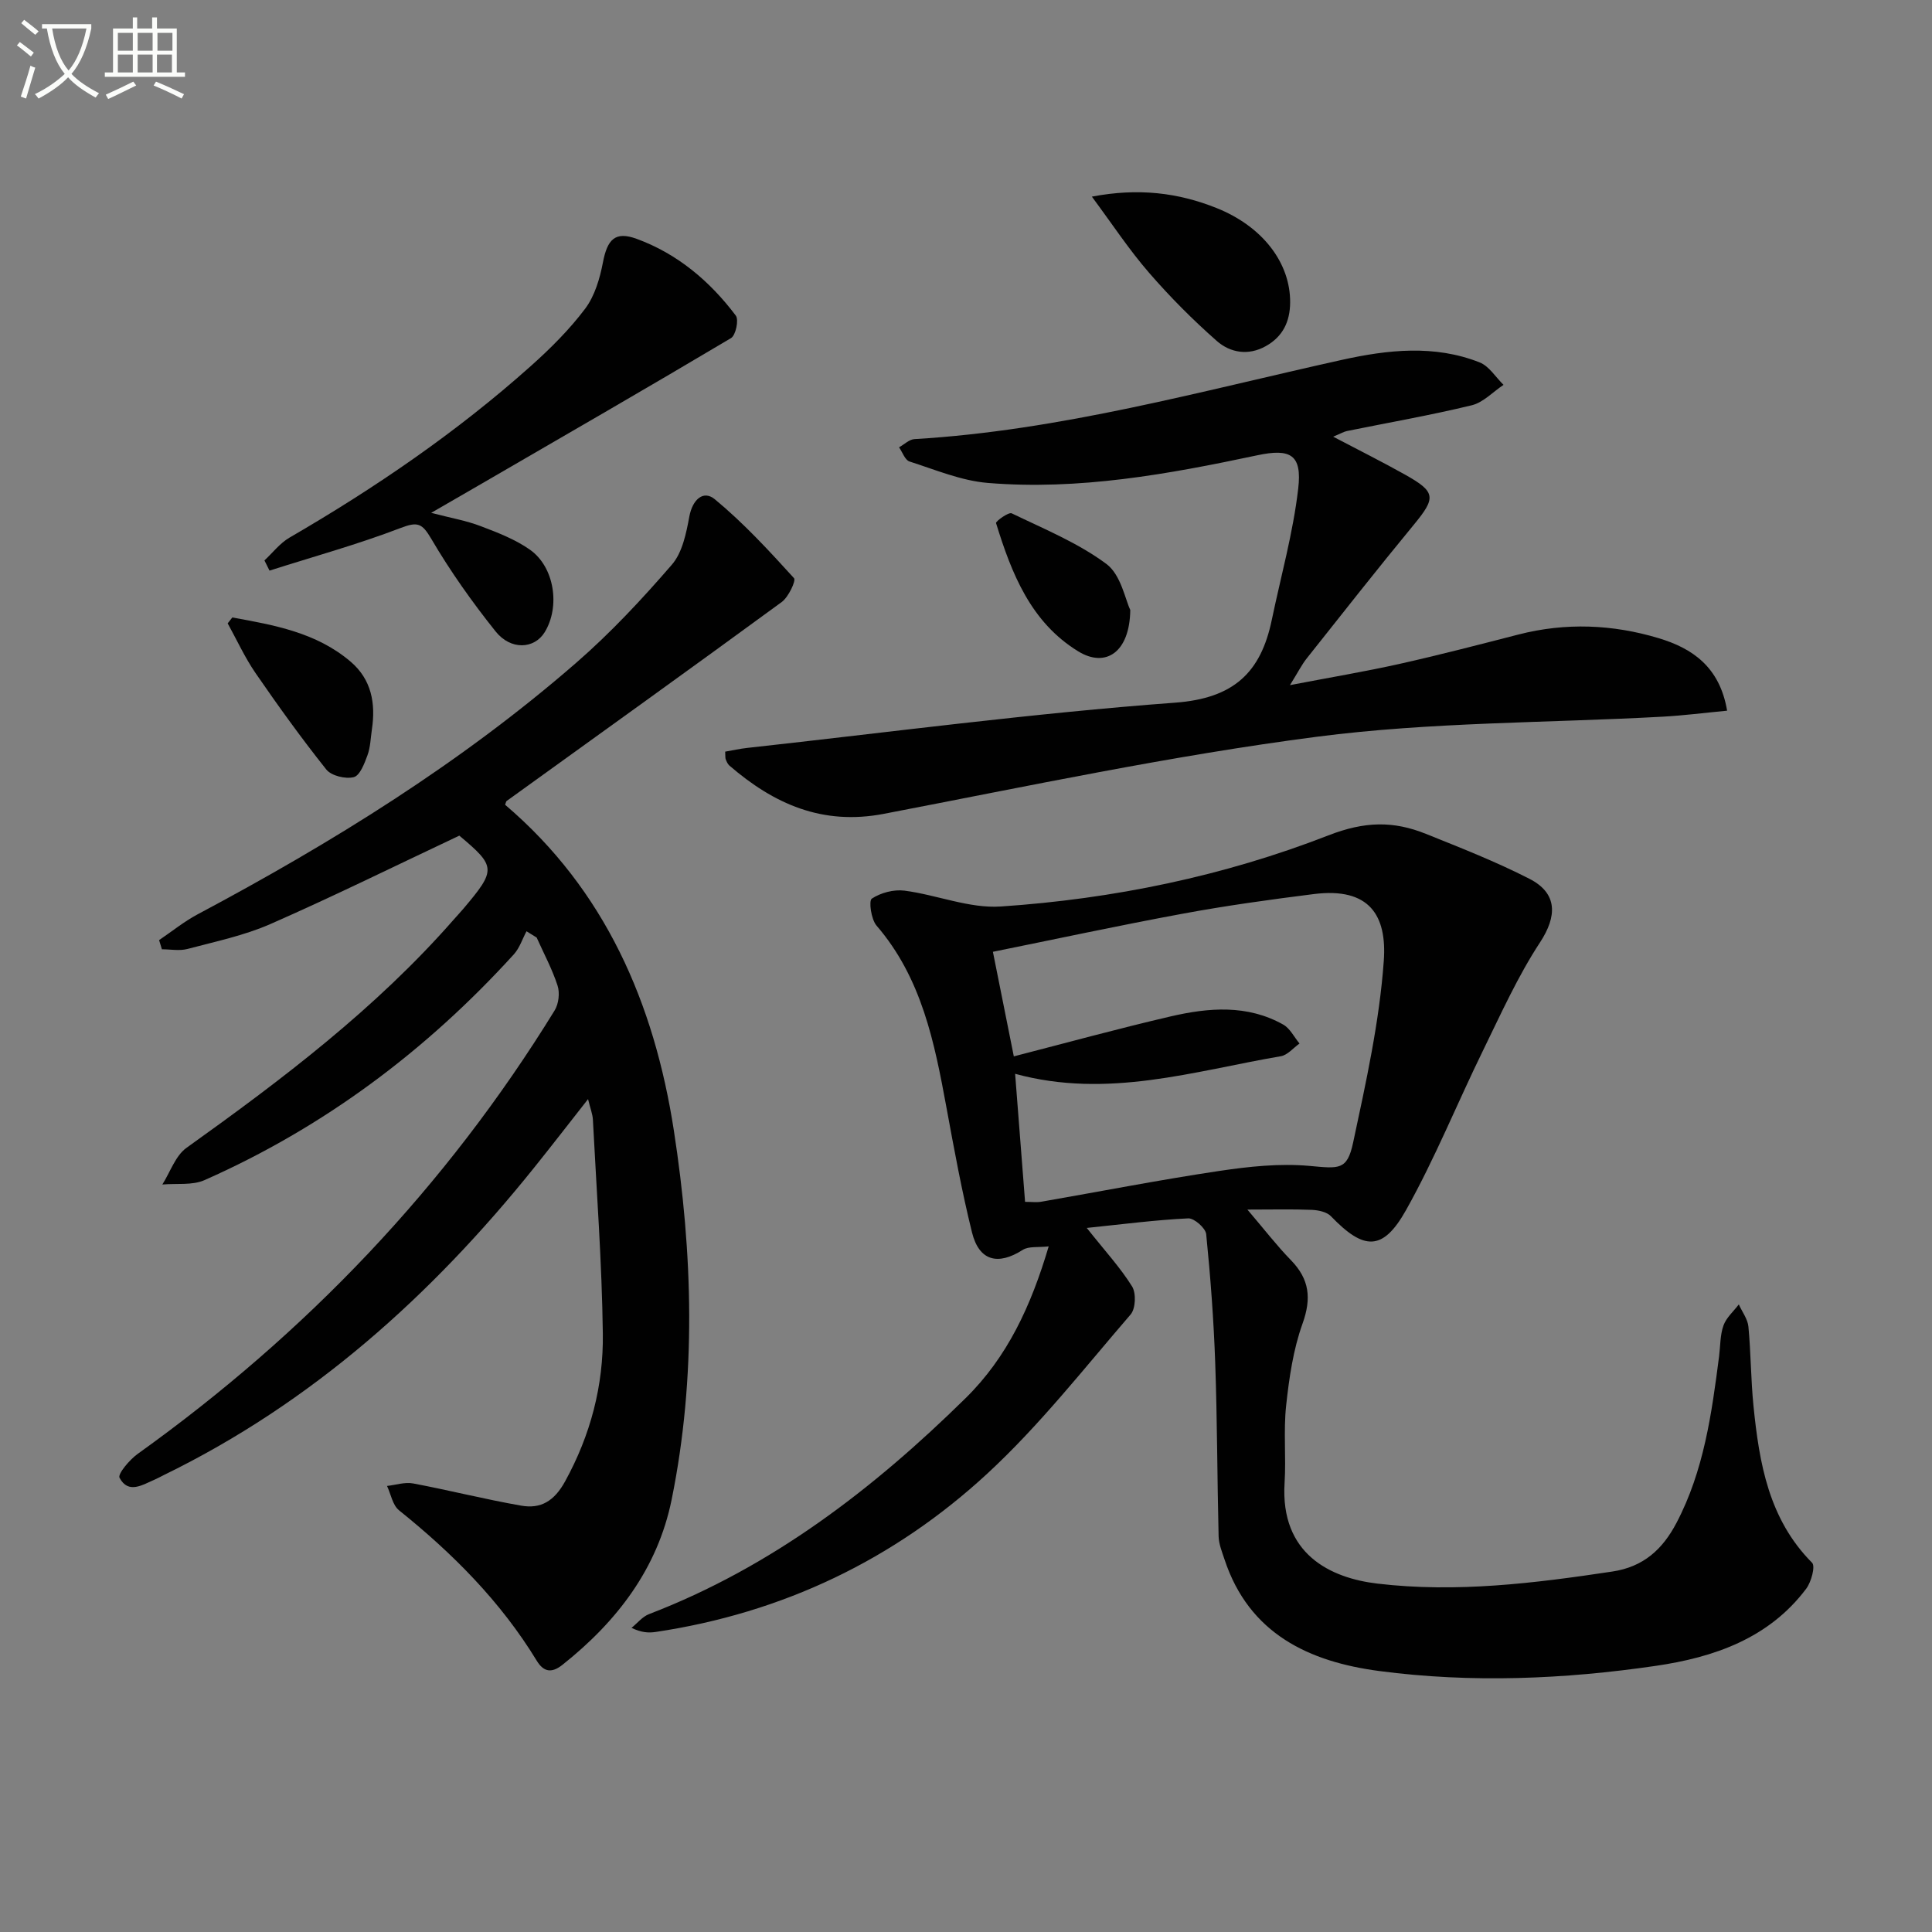 <svg enable-background="new 0 0 400 400" viewBox="0 0 400 400" xmlns="http://www.w3.org/2000/svg"><rect x="0" y="0" width="400" height="400" fill="#808080" stroke="none"/><path d="m6.4 11.7c-1-.8-1.9-1.6-2.9-2.3l.6-.7c.9.7 1.9 1.4 2.9 2.2zm-2.1 8.3c.7-2.1 1.4-4.2 2-6.4.2.1.6.3 1 .4-.7 2.3-1.3 4.4-1.9 6.4zm3-12.8c-1.1-.9-2.1-1.7-2.9-2.4l.6-.7c1 .8 2 1.5 3 2.4zm1.4-1.3v-.9h10.2v.9c-.9 4.2-2.3 7.3-4.1 9.4 1.3 1.4 3.2 2.7 5.7 4-.2.2-.4.5-.7.9-2.5-1.4-4.4-2.7-5.7-4.2-1.4 1.5-3.5 3-6.1 4.4 0 0 0 0-.1-.1-.3-.4-.5-.7-.7-.8 2.7-1.3 4.7-2.8 6.2-4.2-1.8-2.2-3-5.3-3.7-9.4zm9.2 0h-7.1c.6 3.8 1.7 6.7 3.4 8.7 1.7-2 2.9-4.8 3.7-8.7z" fill="#fbfcfa"/><path d="m31.6 3.6h.9v2.3h4.1v9.1h1.7v.9h-16.6v-.9h1.7v-9.1h4.1v-2.3h.9v2.3h3.1v-2.3zm-4 13.3.6.8c-1.9.9-3.8 1.9-5.8 2.8-.2-.3-.3-.6-.5-.9 2-.9 3.9-1.8 5.7-2.7zm-3.2-10.1v3.7h3.1v-3.7zm0 4.5v3.7h3.1v-3.7zm4.1-4.5v3.7h3.1v-3.7zm0 4.5v3.7h3.1v-3.7zm9.1 9.1c-2.1-1.1-4.1-2-5.8-2.7l.5-.8c2.2.9 4.1 1.8 5.8 2.6zm-1.9-13.6h-3.1v3.7h3.1zm-3.2 4.5v3.7h3.1v-3.7z" fill="#fbfcfa"/><g fill="#010101"><path d="m225 254.23c3.8 4.79 6.96 8.22 9.39 12.12.86 1.39.73 4.59-.3 5.79-9.65 11.18-18.83 22.93-29.63 32.91-19.35 17.89-42.46 28.91-68.72 32.83-1.44.21-2.92.15-4.99-.85 1.21-.97 2.26-2.33 3.64-2.85 25.37-9.74 46.36-25.86 65.51-44.69 8.68-8.53 13.57-19.12 17.22-31.44-2.16.25-4.13-.07-5.38.73-5.13 3.27-9.03 2.3-10.5-3.63-2.11-8.52-3.69-17.18-5.28-25.82-2.48-13.47-5.11-26.82-14.48-37.69-1.12-1.3-1.65-5.14-.98-5.59 1.85-1.22 4.56-1.94 6.77-1.65 6.69.87 13.4 3.72 19.93 3.28 23.27-1.56 46.15-6.28 67.82-14.72 7.55-2.94 13.47-3.02 20.19-.32 7.23 2.9 14.51 5.76 21.43 9.3 5.92 3.02 5.73 7.8 2.2 13.18-4.59 7-8.07 14.75-11.76 22.3-5.39 11.01-9.99 22.44-15.97 33.11-4.81 8.57-8.73 8.37-15.55 1.28-.86-.9-2.6-1.26-3.96-1.32-3.96-.17-7.93-.06-13.34-.06 3.54 4.15 6.1 7.48 9.01 10.47 3.84 3.94 4.29 7.9 2.4 13.16-1.93 5.38-2.77 11.24-3.39 16.96-.57 5.28.01 10.67-.32 15.98-.93 14.76 9.48 19.72 19.23 20.87 16.32 1.93 32.49-.07 48.63-2.5 6.47-.97 10.42-4.63 13.27-10.06 5.68-10.8 7.3-22.64 8.83-34.51.27-2.14.2-4.4.91-6.38.58-1.62 2.08-2.91 3.17-4.35.69 1.53 1.84 3.02 1.99 4.6.52 5.46.5 10.97 1.05 16.42 1.2 11.84 3.14 23.41 12.13 32.46.72.72-.17 3.98-1.21 5.37-7.75 10.33-19.18 14.23-31.16 15.98-18.97 2.77-38.16 3.58-57.22 1.07-14.51-1.91-26.95-7.67-32.05-23.09-.52-1.57-1.19-3.2-1.23-4.81-.29-11.94-.28-23.89-.7-35.82-.31-8.93-.98-17.85-1.87-26.73-.13-1.26-2.48-3.33-3.72-3.27-6.73.32-13.44 1.2-21.01 1.98zm-12.77-5.4c1.35 0 2.36.14 3.32-.02 12.26-2.13 24.47-4.52 36.77-6.36 6.2-.93 12.61-1.62 18.81-1.06 6.13.55 7.78.96 9.02-4.83 2.66-12.45 5.45-25.01 6.35-37.65.66-9.29-2.89-15.27-14.51-13.8-9.05 1.14-18.1 2.39-27.06 4.05-13.28 2.45-26.49 5.3-39.36 7.9 1.46 7.3 2.87 14.38 4.33 21.65 10.73-2.76 21.57-5.74 32.5-8.28 7.85-1.82 15.84-2.48 23.28 1.7 1.41.79 2.26 2.59 3.37 3.92-1.28.91-2.47 2.39-3.87 2.63-18 3.07-35.83 8.87-55.01 3.64.7 9.06 1.38 17.79 2.06 26.51z"/><path d="m104.58 166.62c20.72 17.64 30.86 41.12 34.93 67.41 3.93 25.43 4.7 51.02-.45 76.43-2.91 14.32-11.34 25.27-22.62 34.23-2.28 1.81-3.92 1.43-5.31-.85-7.47-12.26-17.4-22.22-28.52-31.15-1.32-1.06-1.68-3.33-2.48-5.04 1.8-.2 3.69-.84 5.4-.52 7.49 1.41 14.89 3.29 22.39 4.6 4.07.71 6.85-.96 9.09-5.05 5.28-9.61 7.94-19.84 7.8-30.56-.19-14.78-1.3-29.55-2.06-44.33-.06-1.13-.52-2.25-1-4.23-4.01 5.11-7.59 9.74-11.26 14.31-21.21 26.39-45.92 48.59-76.62 63.55-.6.29-1.18.63-1.79.89-2.56 1.09-5.49 3.1-7.33-.35-.42-.78 2.07-3.74 3.76-4.95 34.82-24.93 63.85-55.29 86.32-91.81.84-1.36 1.1-3.62.61-5.13-1.11-3.43-2.85-6.65-4.33-9.96-.7-.43-1.4-.86-2.1-1.3-.86 1.6-1.43 3.45-2.61 4.76-18.15 19.96-39.34 35.82-64.05 46.76-2.55 1.13-5.81.64-8.74.91 1.64-2.58 2.7-5.95 5.01-7.6 19.81-14.16 39.16-28.81 55.31-47.24.66-.75 1.34-1.48 1.99-2.24 6.86-8.1 6.79-8.76-.82-15.15-13.32 6.28-26.1 12.59-39.13 18.31-5.43 2.38-11.38 3.62-17.15 5.15-1.66.44-3.53.07-5.3.07-.19-.63-.39-1.26-.58-1.9 2.65-1.79 5.15-3.83 7.96-5.33 27.83-14.82 54.55-31.34 78.4-52.09 7.12-6.19 13.63-13.17 19.81-20.32 2.17-2.51 2.97-6.5 3.61-9.96.65-3.5 2.89-5.55 5.28-3.57 5.93 4.9 11.2 10.62 16.39 16.33.46.51-1.14 3.91-2.54 4.94-18.91 13.84-37.95 27.49-56.96 41.2-.13.1-.14.32-.31.78z"/><path d="m276.02 90.41c5.49 2.88 10.23 5.25 14.85 7.84 6.45 3.61 6.47 4.78 1.82 10.42-7.51 9.11-14.81 18.4-22.15 27.65-1.01 1.27-1.75 2.76-3.47 5.53 8.38-1.61 15.57-2.81 22.66-4.39 8.26-1.85 16.45-3.98 24.65-6.09 9.76-2.51 19.51-2.11 29.03.76 6.89 2.07 12.64 5.89 14.17 15.01-4.65.44-8.98 1-13.32 1.24-23.9 1.31-47.98 1.09-71.65 4.16-30.07 3.9-59.83 10.24-89.64 15.96-12.72 2.44-22.75-2.05-31.95-9.99-.36-.31-.57-.82-.76-1.28-.12-.29-.06-.65-.12-1.61 1.48-.25 3-.6 4.55-.77 29.53-3.25 59.01-7.18 88.61-9.37 12.18-.9 17.75-6.28 20.01-17.14 1.89-9.05 4.41-18.02 5.47-27.17.82-7.01-1.56-8.38-8.46-6.91-18.42 3.91-36.94 7.29-55.86 5.72-5.47-.46-10.82-2.73-16.15-4.43-.94-.3-1.46-1.92-2.17-2.94 1.07-.59 2.11-1.64 3.2-1.7 30.2-1.78 59.2-9.92 88.52-16.41 9.46-2.09 19.13-3.17 28.48.53 1.96.77 3.32 3.06 4.95 4.65-2.19 1.45-4.19 3.65-6.59 4.23-8.54 2.07-17.22 3.58-25.83 5.33-.61.12-1.19.48-2.85 1.17z"/><path d="m54.75 116.03c1.71-1.59 3.2-3.56 5.17-4.71 17.75-10.3 34.63-21.83 49.95-35.51 4.08-3.64 8.02-7.57 11.29-11.91 1.98-2.64 3.03-6.24 3.67-9.57.91-4.75 2.51-6.51 6.96-4.89 8.46 3.09 15.18 8.77 20.55 15.9.66.88-.01 4.08-.99 4.66-17.11 10.18-34.35 20.11-51.56 30.1-3.14 1.82-6.28 3.63-10.52 6.08 4.15 1.08 7.3 1.62 10.22 2.74 3.53 1.34 7.18 2.74 10.23 4.89 5.1 3.59 6.3 11.82 3.04 17.1-2.14 3.46-7 3.77-10.16-.19-4.85-6.07-9.39-12.48-13.32-19.18-1.89-3.21-2.8-3.58-6.33-2.23-8.87 3.4-18.08 5.94-27.15 8.83-.34-.71-.7-1.41-1.05-2.11z"/><path d="m226.06 40.71c9.66-1.84 17.87-.81 25.79 2.35 9.68 3.87 15.32 11.47 15.26 19.56-.03 4.02-1.54 7.08-5.03 9.04-3.61 2.03-7.38 1.39-10.18-1.09-4.96-4.37-9.67-9.1-13.99-14.09-4.09-4.7-7.53-9.94-11.85-15.77z"/><path d="m48.1 127.84c8.68 1.58 17.4 3.11 24.48 9.14 4.34 3.69 5.22 8.63 4.42 14.02-.27 1.8-.3 3.69-.92 5.37-.62 1.71-1.57 4.21-2.84 4.53-1.7.43-4.63-.27-5.68-1.58-5.15-6.46-9.98-13.18-14.67-19.99-2.21-3.22-3.85-6.83-5.75-10.27.33-.41.64-.81.96-1.22z"/><path d="m234.01 126.28c-.1 8.75-5.07 12.06-10.75 8.59-9.85-6.02-13.83-16.15-17.04-26.57-.11-.35 2.59-2.33 3.24-2.02 6.69 3.23 13.73 6.11 19.62 10.49 3 2.24 3.88 7.33 4.93 9.51z"/></g></svg>
